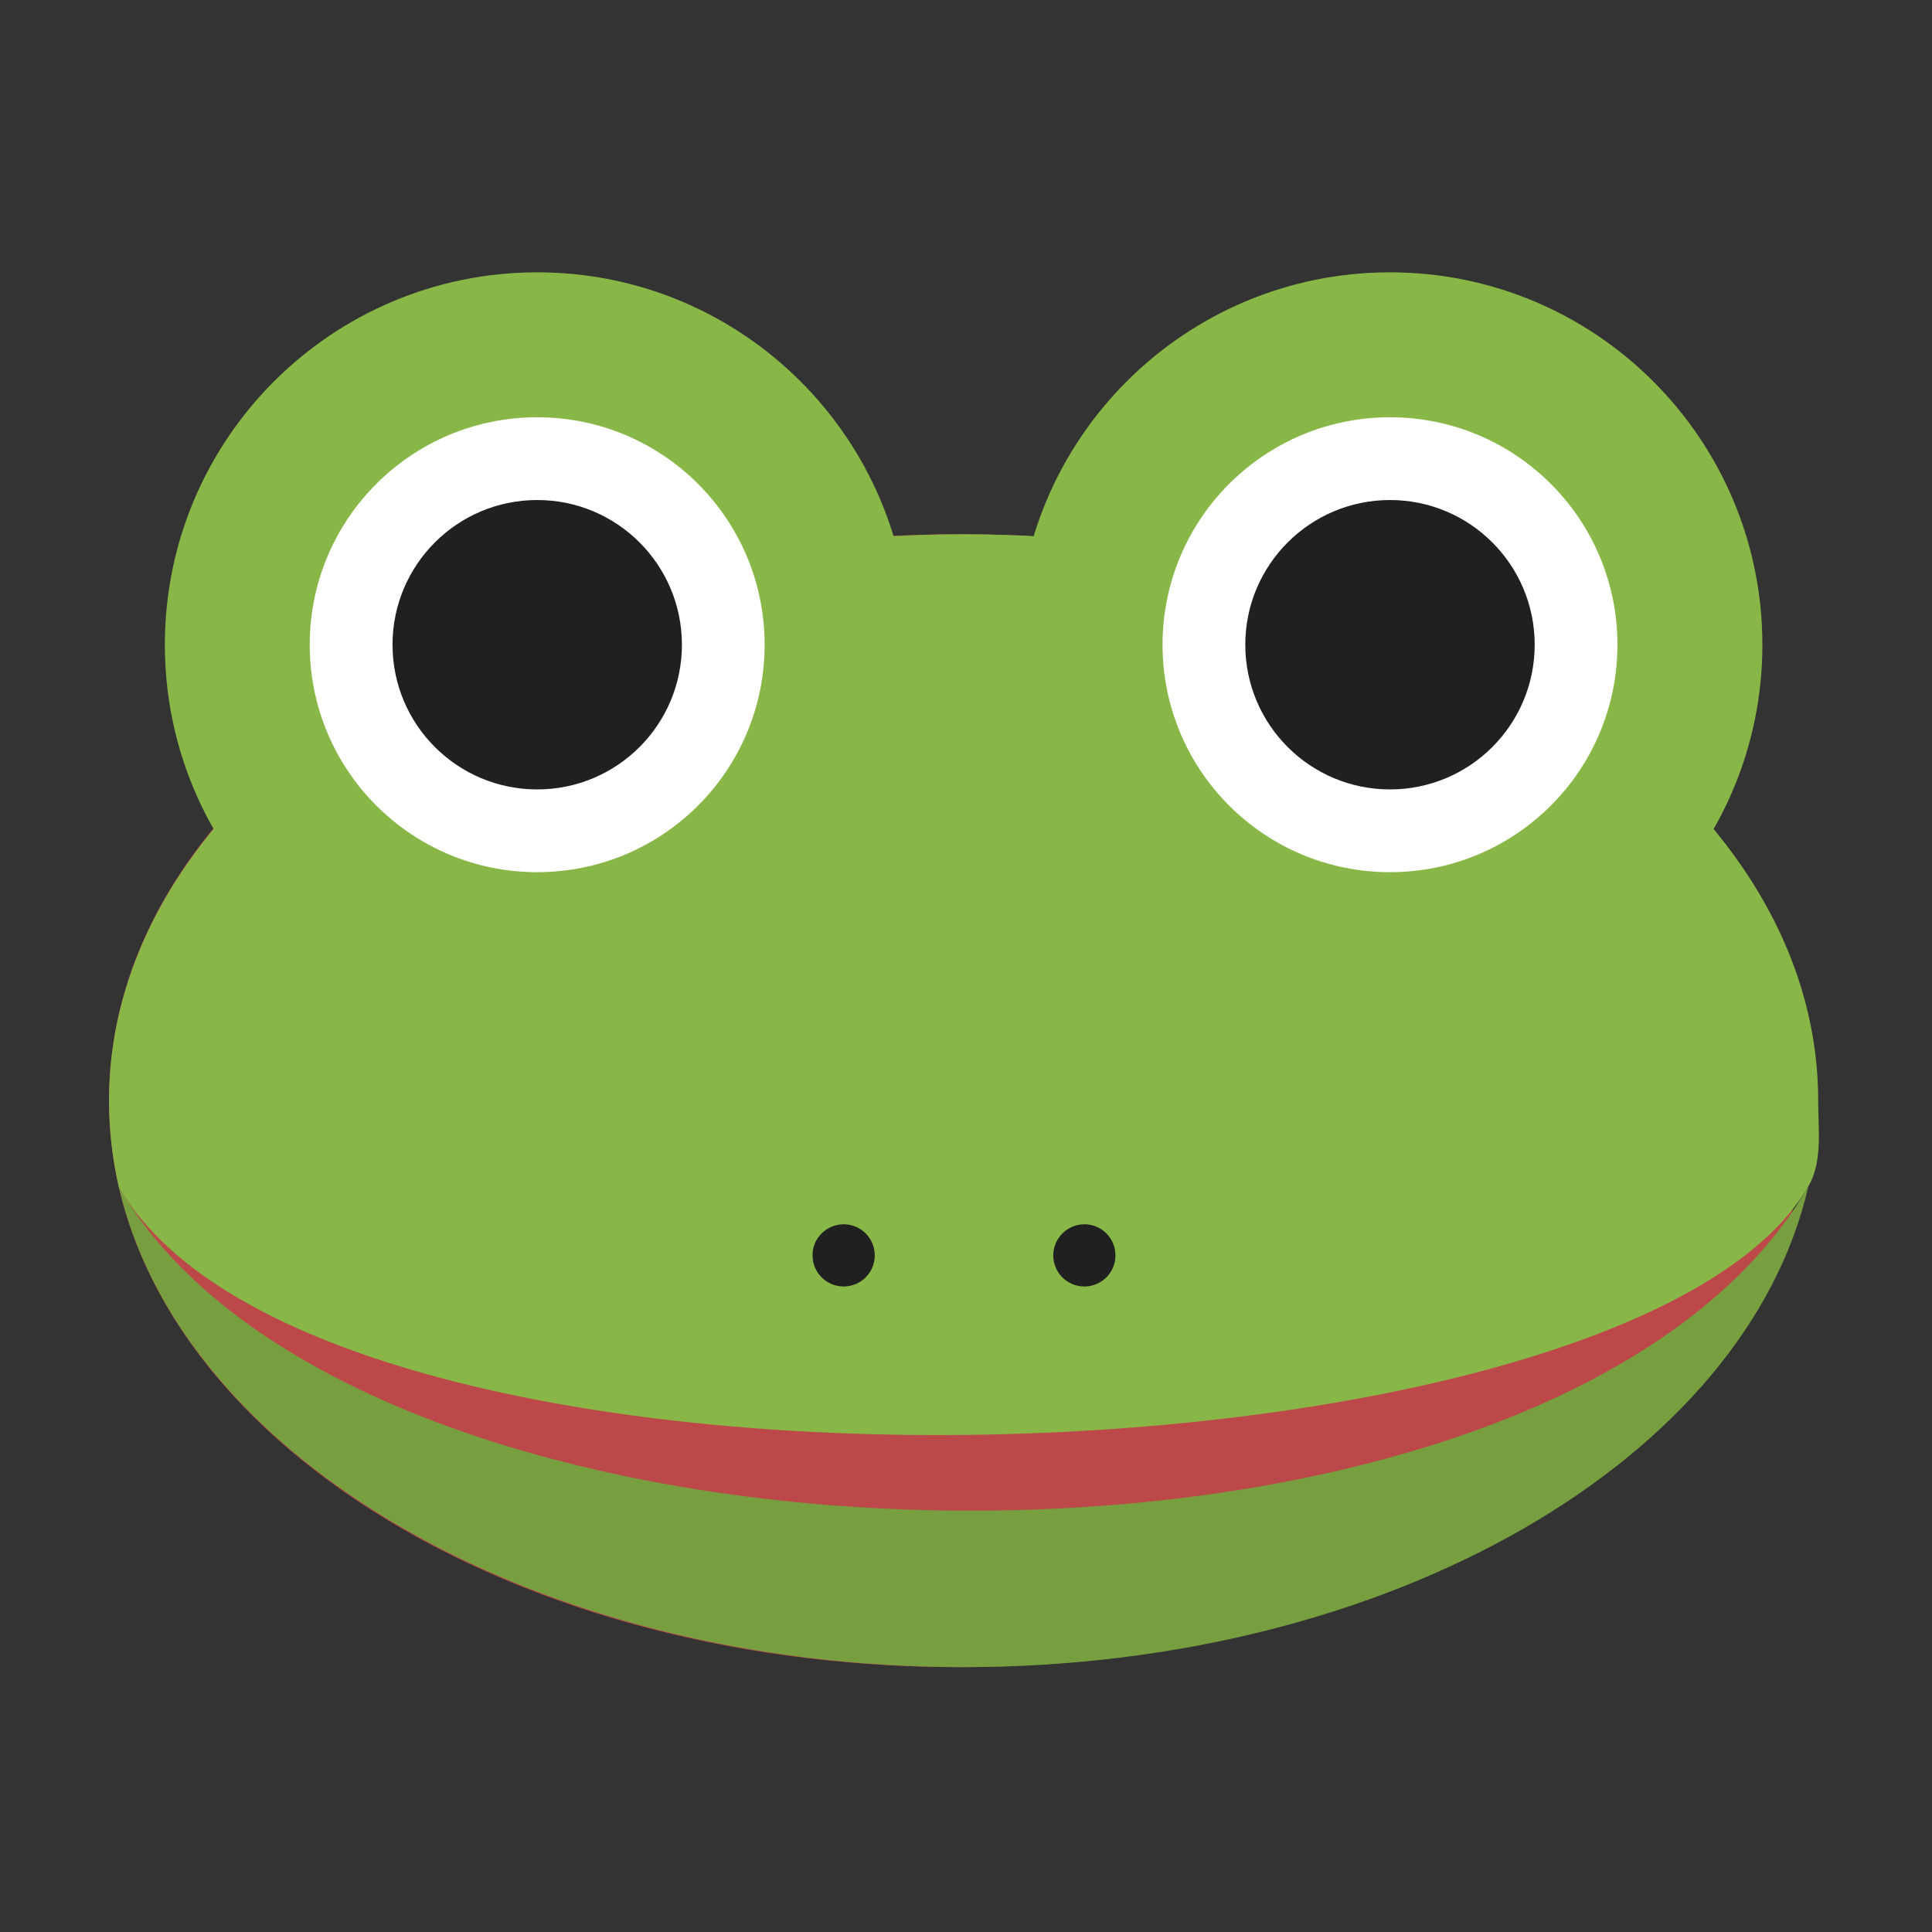 <?xml version="1.0" standalone="no"?>
<!DOCTYPE svg PUBLIC "-//W3C//DTD SVG 1.0//EN" "http://www.w3.org/TR/2001/REC-SVG-20010904/DTD/svg10.dtd">
<svg xmlns="http://www.w3.org/2000/svg" xmlns:xlink="http://www.w3.org/1999/xlink" id="body_1" width="48" height="48">

<rect width="100%" height="100%" fill="#333333" stroke="none"/>

<g transform="matrix(1 0 0 1 0 0)">
    <path d="M23.5 23.642L24.394 23.642L24.394 24.543L23.5 24.543L23.5 23.642z" stroke="none" fill="#FFFFFF" fill-rule="nonzero" />
    <path d="M23.646 23.796L23.646 24.396L24.246 24.396L24.246 23.796L23.646 23.796zM23.199 23.342L24.693 23.342L24.693 24.837L23.199 24.837L23.199 23.342z" stroke="none" fill="#FFFFFF" fill-rule="nonzero" />
    <path d="M23.347 23.496L23.347 24.696L24.548 24.696L24.548 23.496L23.347 23.496zM22.9 23.049L24.995 23.049L24.995 25.143L22.9 25.143L22.9 23.049z" stroke="none" fill="#FFFFFF" fill-rule="nonzero" />
    <path d="M23.047 23.195L23.047 24.99L24.841 24.99L24.841 23.195L23.047 23.195zM22.6 22.748L25.294 22.748L25.294 25.443L22.6 25.443L22.6 22.748z" stroke="none" fill="#FFFFFF" fill-rule="nonzero" />
    <path d="M22.746 22.895L22.746 25.29L25.14 25.29L25.14 22.895L22.746 22.895zM22.299 22.448L25.594 22.448L25.594 25.743L22.299 25.743L22.299 22.448z" stroke="none" fill="#FFFFFF" fill-rule="nonzero" />
    <path d="M22.447 22.595L22.447 25.59L25.442 25.59L25.442 22.595L22.447 22.595zM22 22.148L25.889 22.148L25.889 26.037L22 26.037L22 22.148z" stroke="none" fill="#FFFFFF" fill-rule="nonzero" />
    <path d="M22.153 22.295L22.153 25.884L25.748 25.884L25.748 22.295L22.153 22.295zM21.699 21.848L26.188 21.848L26.188 26.337L21.699 26.337L21.699 21.848z" stroke="none" fill="#FEFFFF" fill-rule="nonzero" />
    <path d="M21.852 21.995L21.852 26.184L26.041 26.184L26.041 21.995L21.852 21.995zM21.398 21.548L26.488 21.548L26.488 26.637L21.398 26.637L21.398 21.548z" stroke="none" fill="#FEFFFF" fill-rule="nonzero" />
    <path d="M21.552 21.701L21.552 26.49L26.341 26.49L26.341 21.701L21.552 21.701zM21.105 21.248L26.795 21.248L26.795 26.937L21.105 26.937L21.105 21.248z" stroke="none" fill="#FEFFFF" fill-rule="nonzero" />
    <path d="M21.252 21.401L21.252 26.79L26.641 26.79L26.641 21.401L21.252 21.401zM20.805 20.948L27.088 20.948L27.088 27.237L20.805 27.237L20.805 20.948z" stroke="none" fill="#FDFEFE" fill-rule="nonzero" />
    <path d="M20.953 21.101L20.953 27.084L26.936 27.084L26.936 21.101L20.953 21.101zM20.506 20.654L27.389 20.654L27.389 27.538L20.506 27.538L20.506 20.654z" stroke="none" fill="#FDFEFE" fill-rule="nonzero" />
    <path d="M20.652 20.801L20.652 27.384L27.235 27.384L27.235 20.801L20.652 20.801zM20.205 20.354L27.689 20.354L27.689 27.838L20.205 27.838L20.205 20.354z" stroke="none" fill="#FDFEFE" fill-rule="nonzero" />
    <path d="M20.351 20.501L20.351 27.684L27.535 27.684L27.535 20.501L20.351 20.501zM19.904 20.054L27.988 20.054L27.988 28.131L19.904 28.131L19.904 20.054z" stroke="none" fill="#FDFEFE" fill-rule="nonzero" />
    <path d="M20.052 20.201L20.052 27.984L27.836 27.984L27.836 20.201L20.052 20.201zM19.605 19.754L28.283 19.754L28.283 28.431L19.605 28.431L19.605 19.754z" stroke="none" fill="#FBFCFD" fill-rule="nonzero" />
    <path d="M19.758 19.901L19.758 28.285L28.136 28.285L28.136 19.901L19.758 19.901zM19.305 19.454L28.583 19.454L28.583 28.732L19.305 28.732L19.305 19.454z" stroke="none" fill="#FBFCFD" fill-rule="nonzero" />
    <path d="M19.457 19.6L19.457 28.578L28.435 28.578L28.435 19.6L19.457 19.6zM19.004 19.153L28.882 19.153L28.882 29.032L19.004 29.032L19.004 19.153z" stroke="none" fill="#FBFCFD" fill-rule="nonzero" />
    <path d="M19.158 19.307L19.158 28.885L28.736 28.885L28.736 19.307L19.158 19.307zM18.711 18.853L29.189 18.853L29.189 29.332L18.711 29.332L18.711 18.853z" stroke="none" fill="#FAFBFB" fill-rule="nonzero" />
    <path d="M18.857 19.007L18.857 29.185L29.035 29.185L29.035 19.007L18.857 19.007zM18.41 18.553L29.482 18.553L29.482 29.625L18.41 29.625L18.41 18.553z" stroke="none" fill="#FAFBFB" fill-rule="nonzero" />
    <path d="M18.558 18.706L18.558 29.485L29.33 29.485L29.33 18.706L18.558 18.706zM18.111 18.259L29.784 18.259L29.784 29.932L18.111 29.932L18.111 18.259z" stroke="none" fill="#FAFBFB" fill-rule="nonzero" />
    <path d="M18.258 18.406L18.258 29.779L29.63 29.779L29.63 18.406L18.258 18.406zM17.811 17.959L30.083 17.959L30.083 30.232L17.811 30.232L17.811 17.959z" stroke="none" fill="#FAFBFB" fill-rule="nonzero" />
    <path d="M17.957 18.106L17.957 30.079L29.929 30.079L29.929 18.106L17.957 18.106zM17.51 17.659L30.383 17.659L30.383 30.532L17.51 30.532L17.51 17.659z" stroke="none" fill="#F9F9FA" fill-rule="nonzero" />
    <path d="M17.656 17.806L17.656 30.379L30.229 30.379L30.229 17.806L17.656 17.806zM17.209 17.359L30.676 17.359L30.676 30.826L17.209 30.826L17.209 17.359z" stroke="none" fill="#F9F9FA" fill-rule="nonzero" />
    <path d="M17.363 17.506L17.363 30.673L30.53 30.673L30.53 17.506L17.363 17.506zM16.91 17.059L30.977 17.059L30.977 31.126L16.91 31.126L16.91 17.059z" stroke="none" fill="#F9F9FA" fill-rule="nonzero" />
    <path d="M17.063 17.206L17.063 30.973L30.83 30.973L30.83 17.206L17.063 17.206zM16.609 16.759L31.277 16.759L31.277 31.426L16.609 31.426L16.609 16.759z" stroke="none" fill="#F8F8F8" fill-rule="nonzero" />
    <path d="M16.763 16.912L16.763 31.279L31.131 31.279L31.131 16.912L16.763 16.912zM16.316 16.459L31.584 16.459L31.584 31.726L16.316 31.726L16.316 16.459z" stroke="none" fill="#F8F8F8" fill-rule="nonzero" />
    <path d="M16.463 16.612L16.463 31.579L31.43 31.579L31.43 16.612L16.463 16.612zM16.016 16.159L31.877 16.159L31.877 32.026L16.016 32.026L16.016 16.159z" stroke="none" fill="#F8F8F8" fill-rule="nonzero" />
    <path d="M16.162 16.312L16.162 31.873L31.729 31.873L31.729 16.312L16.162 16.312zM15.715 15.865L32.176 15.865L32.176 32.327L15.715 32.327L15.715 15.865z" stroke="none" fill="#F8F8F8" fill-rule="nonzero" />
    <path d="M15.863 16.012L15.863 32.173L32.024 32.173L32.024 16.012L15.863 16.012zM15.416 15.565L32.478 15.565L32.478 32.627L15.416 32.627L15.416 15.565z" stroke="none" fill="#F7F7F7" fill-rule="nonzero" />
    <path d="M15.562 15.712L15.562 32.474L32.324 32.474L32.324 15.712L15.562 15.712zM15.115 15.265L32.777 15.265L32.777 32.92L15.115 32.92L15.115 15.265z" stroke="none" fill="#F7F7F7" fill-rule="nonzero" />
    <path d="M15.263 15.412L15.263 32.773L32.625 32.773L32.625 15.412L15.263 15.412zM14.816 14.965L33.072 14.965L33.072 33.22L14.816 33.22L14.816 14.965z" stroke="none" fill="#F7F7F7" fill-rule="nonzero" />
    <path d="M14.969 15.111L14.969 33.067L32.925 33.067L32.925 15.111L14.969 15.111zM14.516 14.665L33.372 14.665L33.372 33.521L14.516 33.521L14.516 14.665z" stroke="none" fill="#F6F6F6" fill-rule="nonzero" />
    <path d="M14.668 14.812L14.668 33.367L33.224 33.367L33.224 14.812L14.668 14.812zM14.215 14.364L33.671 14.364L33.671 33.821L14.215 33.821L14.215 14.364z" stroke="none" fill="#F6F6F6" fill-rule="nonzero" />
    <path d="M14.369 14.518L14.369 33.674L33.525 33.674L33.525 14.518L14.369 14.518zM13.922 14.064L33.978 14.064L33.978 34.121L13.922 34.121L13.922 14.064z" stroke="none" fill="#F6F6F6" fill-rule="nonzero" />
    <path d="M14.07 14.217L14.07 33.974L33.826 33.974L33.826 14.217L14.07 14.217zM13.623 13.764L34.273 13.764L34.273 34.414L13.623 34.414L13.623 13.764z" stroke="none" fill="#F6F6F6" fill-rule="nonzero" />
    <path d="M13.769 13.917L13.769 34.268L34.12 34.268L34.12 13.917L13.769 13.917zM13.322 13.47L34.573 13.47L34.573 34.721L13.322 34.721L13.322 13.47z" stroke="none" fill="#F5F5F5" fill-rule="nonzero" />
    <path d="M40.408 7.628L7.485 7.628L40.408 7.628zM7.031 7.181L40.855 7.181z" stroke="none" fill="#F0EFEF" fill-rule="nonzero" />
    <path d="M40.709 7.334L7.185 7.334L40.709 7.334zM6.738 6.881L41.162 6.881z" stroke="none" fill="#F0EFEF" fill-rule="nonzero" />
    <path d="M41.008 7.034L6.884 7.034L41.008 7.034zM6.438 6.581L41.455 6.581z" stroke="none" fill="#F0EFEF" fill-rule="nonzero" />
    <path d="M23.819 13.273C 35.479 13.273 44.929 19.575 44.929 27.346C 44.929 35.117 35.479 41.419 23.819 41.419C 12.159 41.419 2.709 35.117 2.709 27.346C 2.709 19.568 12.159 13.273 23.819 13.273z" stroke="none" fill="#BD484A" fill-rule="nonzero" />
    <path d="M23.94 41.419C 34.578 41.419 43.383 36.234 44.929 29.472C 38.594 40.442 9.017 39.989 2.951 29.485C 4.509 36.241 13.308 41.419 23.94 41.419z" stroke="none" fill="#779F3F" fill-rule="nonzero" />
    <path d="M44.929 29.472C 45.287 28.859 45.172 28.061 45.172 27.346C 45.172 19.575 35.664 13.273 23.94 13.273C 12.217 13.273 2.709 19.575 2.709 27.346C 2.709 28.074 2.792 28.789 2.952 29.491C 7.99 38.207 40.466 37.199 44.929 29.472z" stroke="none" fill="#89B747" fill-rule="nonzero" />
    <path d="M13.348 6.766C 18.456 6.766 22.601 10.91 22.601 16.018C 22.601 21.127 18.456 25.271 13.348 25.271C 8.24 25.271 4.096 21.127 4.096 16.018C 4.096 10.91 8.24 6.766 13.348 6.766z" stroke="none" fill="#89B747" fill-rule="nonzero" />
    <path d="M13.346 10.367C 16.469 10.367 18.997 12.896 18.997 16.018C 18.997 19.141 16.469 21.669 13.346 21.669C 10.224 21.669 7.695 19.141 7.695 16.018C 7.695 12.896 10.224 10.367 13.346 10.367z" stroke="none" fill="#FFFFFF" fill-rule="nonzero" />
    <path d="M13.347 12.423C 15.333 12.423 16.942 14.033 16.942 16.018C 16.942 18.004 15.333 19.613 13.347 19.613C 11.361 19.613 9.752 18.004 9.752 16.018C 9.752 14.033 11.361 12.423 13.347 12.423z" stroke="none" fill="#202020" fill-rule="nonzero" />
    <path d="M34.534 6.766C 39.642 6.766 43.786 10.91 43.786 16.018C 43.786 21.127 39.642 25.271 34.534 25.271C 29.425 25.271 25.281 21.127 25.281 16.018C 25.281 10.91 29.425 6.766 34.534 6.766z" stroke="none" fill="#89B747" fill-rule="nonzero" />
    <path d="M34.534 10.367C 37.656 10.367 40.185 12.896 40.185 16.018C 40.185 19.141 37.656 21.669 34.534 21.669C 31.411 21.669 28.883 19.141 28.883 16.018C 28.883 12.896 31.411 10.367 34.534 10.367z" stroke="none" fill="#FFFFFF" fill-rule="nonzero" />
    <path d="M34.534 12.423C 36.52 12.423 38.129 14.033 38.129 16.018C 38.129 18.004 36.52 19.613 34.534 19.613C 32.549 19.613 30.939 18.004 30.939 16.018C 30.939 14.033 32.549 12.423 34.534 12.423z" stroke="none" fill="#202020" fill-rule="nonzero" />
    <path d="M20.96 30.417C 21.388 30.417 21.733 30.762 21.733 31.19C 21.733 31.618 21.388 31.962 20.96 31.962C 20.532 31.962 20.188 31.618 20.188 31.19C 20.181 30.768 20.532 30.417 20.96 30.417z" stroke="none" fill="#202020" fill-rule="nonzero" />
    <path d="M26.941 30.417C 27.368 30.417 27.713 30.762 27.713 31.19C 27.713 31.618 27.368 31.962 26.941 31.962C 26.513 31.962 26.168 31.618 26.168 31.19C 26.168 30.768 26.513 30.417 26.941 30.417z" stroke="none" fill="#202020" fill-rule="nonzero" />
</g>
</svg>